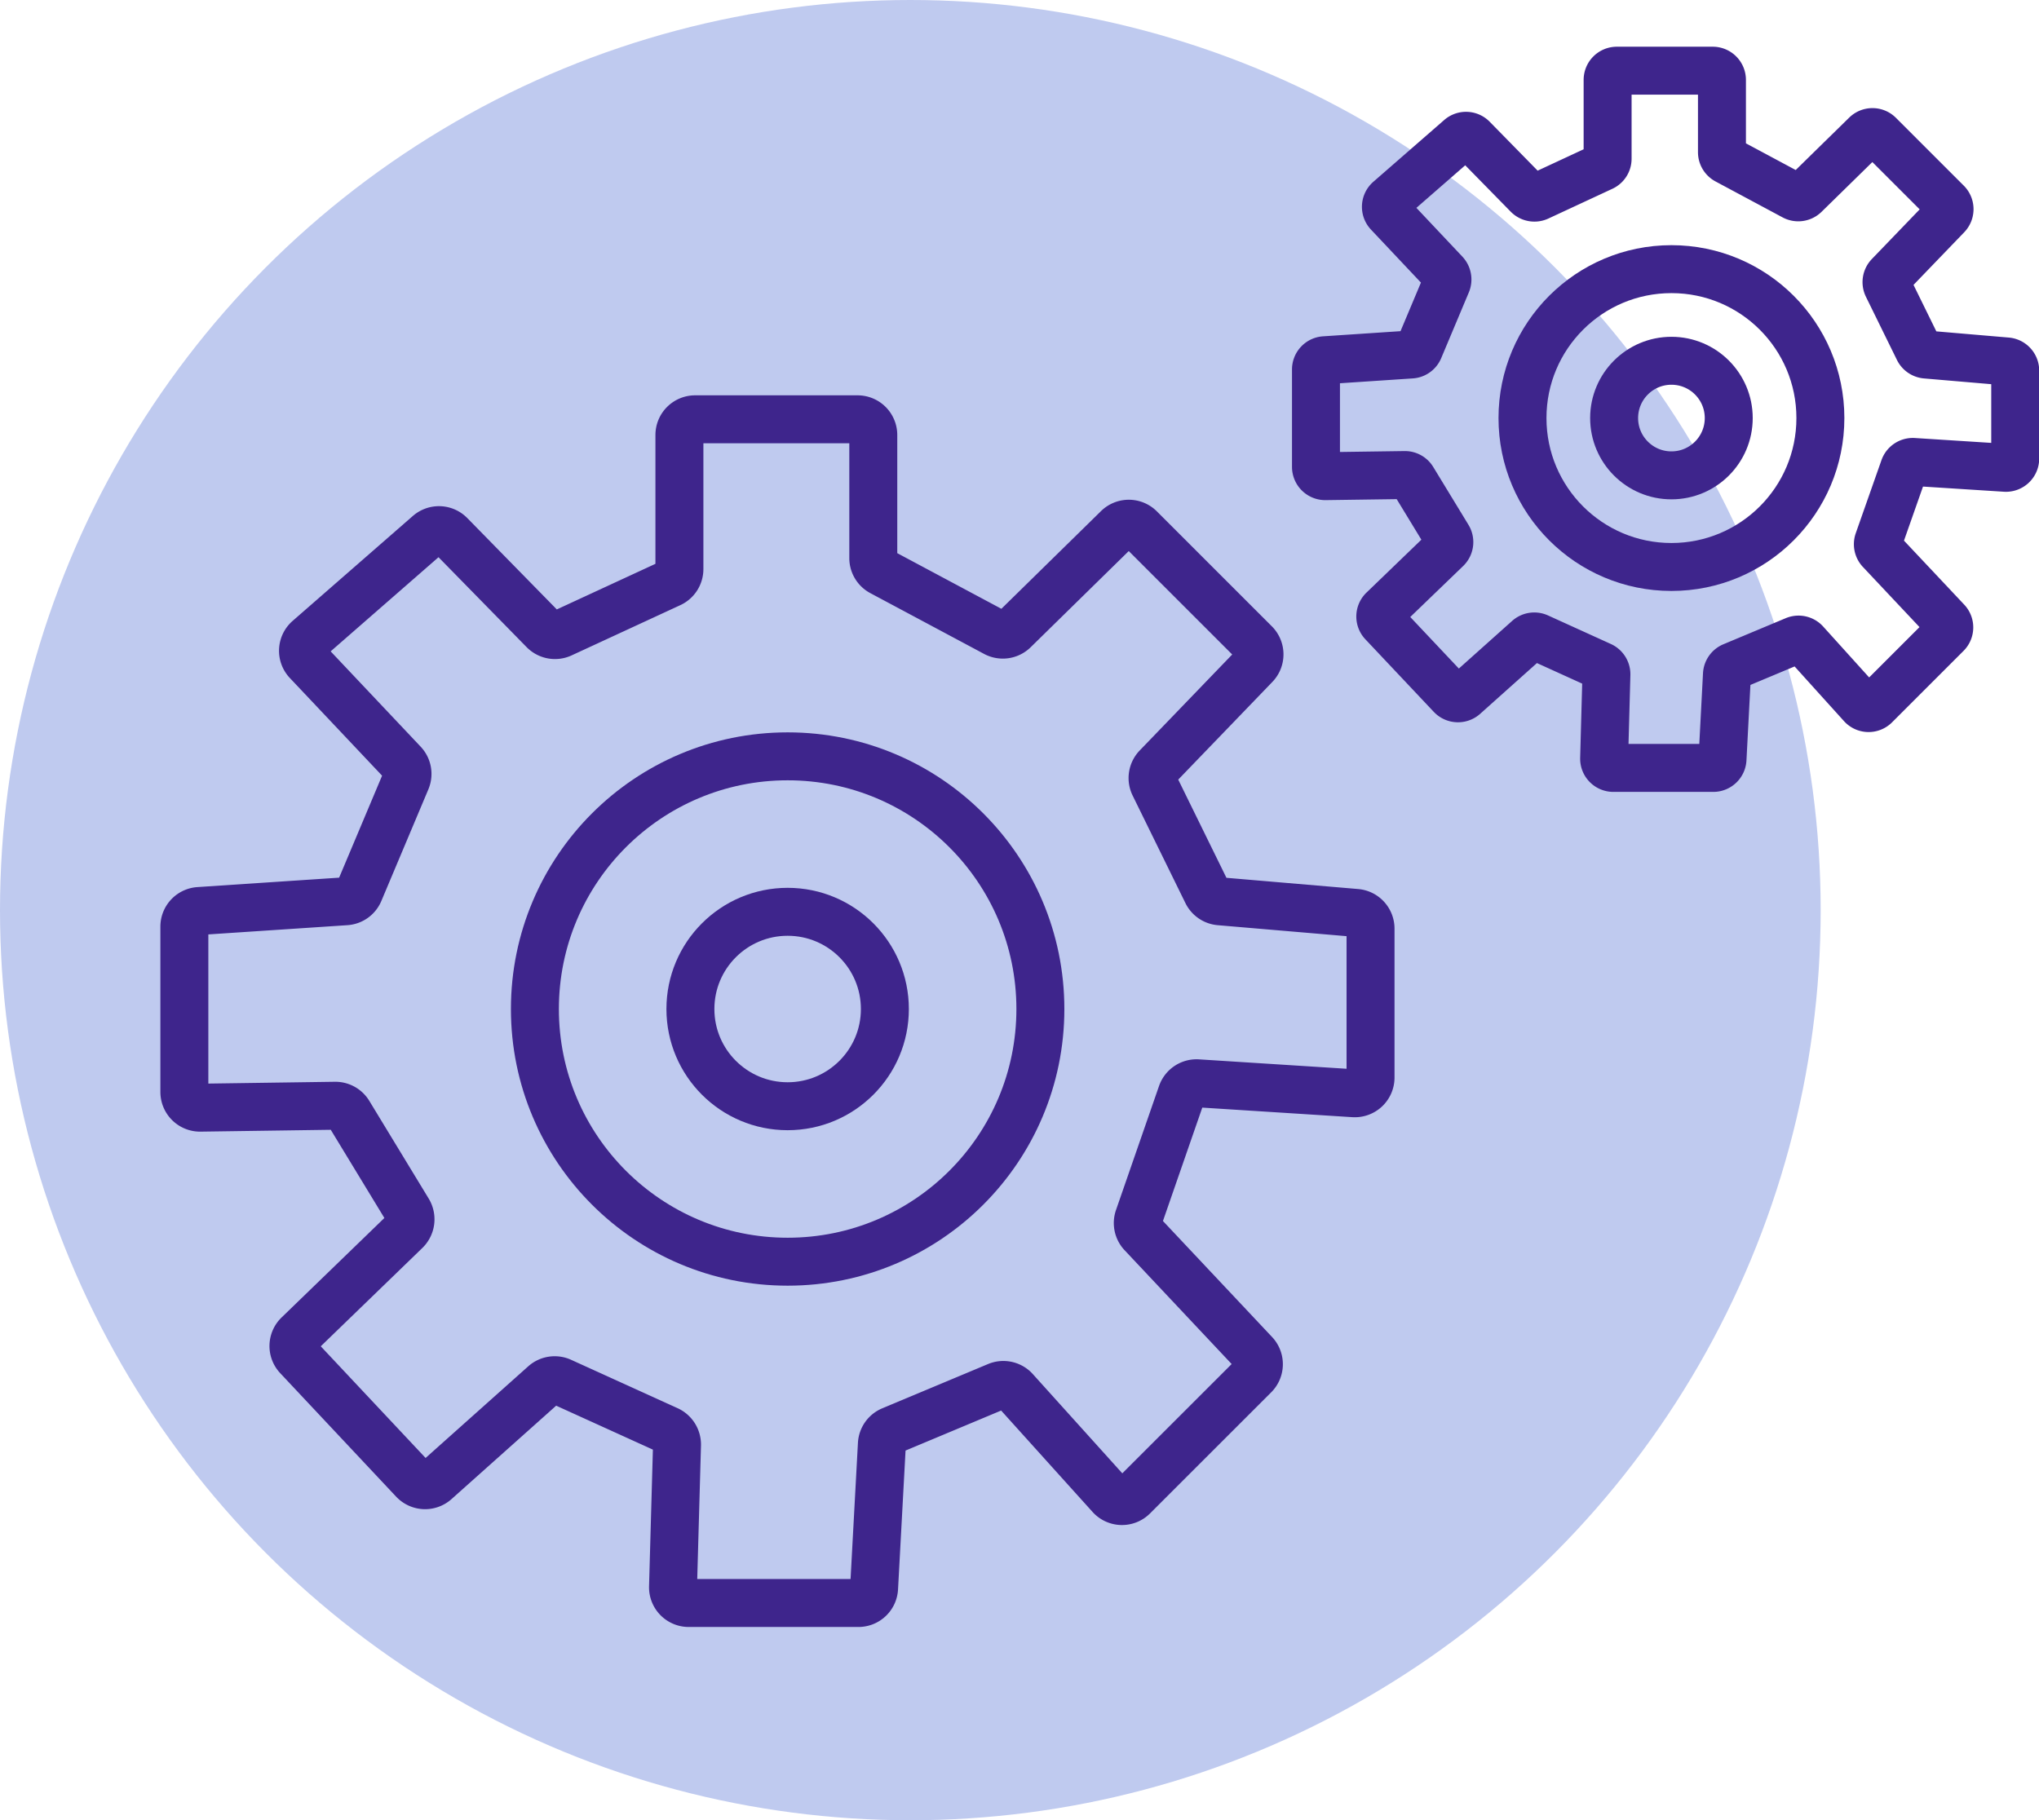 <?xml version="1.0" encoding="UTF-8"?> <svg xmlns="http://www.w3.org/2000/svg" viewBox="0 0 510.19 455.56"> <defs> <style>.cls-1{fill:#bfcaef;}.cls-2{fill:none;stroke:#3e258c;stroke-linecap:round;stroke-linejoin:round;stroke-width:12px;}</style> </defs> <g id="Layer_2" data-name="Layer 2"> <g id="Layer_1-2" data-name="Layer 1"> <circle class="cls-1" cx="227.78" cy="227.78" r="227.78"></circle> <path class="cls-2" d="M140.56,158.56,167.72,146a3.94,3.94,0,0,0,2.28-3.57V108.87a3.93,3.93,0,0,1,3.93-3.93h40.65a3.93,3.93,0,0,1,3.93,3.93v30.81a3.94,3.94,0,0,0,2.08,3.47l28.48,15.22a3.94,3.94,0,0,0,4.61-.66l26-25.5a3.93,3.93,0,0,1,5.53,0L314,161a3.93,3.93,0,0,1,.05,5.5L289.48,192a3.94,3.94,0,0,0-.69,4.46L302,223.38a3.93,3.93,0,0,0,3.19,2.19l34.14,2.91a3.94,3.94,0,0,1,3.6,3.92v37.29a3.93,3.93,0,0,1-4.18,3.92l-39.07-2.49a3.94,3.94,0,0,0-4,2.63L284.91,304.8a3.93,3.93,0,0,0,.78,3.91L314,338.81a3.94,3.94,0,0,1-.16,5.4l-30.32,30.31a3.92,3.92,0,0,1-5.77-.23L254.05,348a3.93,3.93,0,0,0-4.51-1.08L223.07,358a3.93,3.93,0,0,0-2.41,3.41l-1.95,36.06a3.92,3.92,0,0,1-3.92,3.72H172.32a3.93,3.93,0,0,1-3.92-4l1-35.59a4,4,0,0,0-2.3-3.69l-26.69-12.13a3.93,3.93,0,0,0-4.24.65l-27.19,24.28a3.93,3.93,0,0,1-5.49-.25l-29-30.9a3.93,3.93,0,0,1,.14-5.52L101.53,308a4,4,0,0,0,.63-4.88l-14.89-24.5a3.94,3.94,0,0,0-3.42-1.88l-33.72.48a3.93,3.93,0,0,1-4-3.93V231.9A3.92,3.92,0,0,1,49.82,228l36.71-2.44a3.92,3.92,0,0,0,3.36-2.4l11.77-27.95a3.93,3.93,0,0,0-.77-4.22l-24-25.42a3.92,3.92,0,0,1,.27-5.65l30.09-26.27a3.93,3.93,0,0,1,5.39.21l23.42,23.91A3.94,3.94,0,0,0,140.56,158.56Z"></path> <circle class="cls-2" cx="197.08" cy="252.53" r="63.24"></circle> <circle class="cls-2" cx="197.08" cy="252.53" r="24.33"></circle> <path class="cls-2" d="M384.91,49.25l16-7.44a2.29,2.29,0,0,0,1.34-2.1V20a2.31,2.31,0,0,1,2.32-2.31h24A2.31,2.31,0,0,1,430.86,20V38.12a2.31,2.31,0,0,0,1.22,2l16.79,9a2.32,2.32,0,0,0,2.71-.39l15.31-15a2.31,2.31,0,0,1,3.26,0l17,17a2.32,2.32,0,0,1,0,3.24L472.68,69a2.33,2.33,0,0,0-.41,2.63l7.79,15.87A2.33,2.33,0,0,0,482,88.74l20.12,1.72a2.31,2.31,0,0,1,2.12,2.31v22a2.32,2.32,0,0,1-2.47,2.31l-23-1.47a2.32,2.32,0,0,0-2.34,1.55L470,135.44a2.31,2.31,0,0,0,.46,2.3l16.69,17.74a2.31,2.31,0,0,1-.09,3.18l-17.87,17.87a2.3,2.3,0,0,1-3.4-.14l-14-15.5a2.31,2.31,0,0,0-2.66-.64l-15.6,6.53a2.31,2.31,0,0,0-1.42,2L431,190a2.31,2.31,0,0,1-2.31,2.19h-25a2.31,2.31,0,0,1-2.31-2.38l.57-21a2.33,2.33,0,0,0-1.36-2.17l-15.73-7.15a2.32,2.32,0,0,0-2.5.38l-16,14.31a2.33,2.33,0,0,1-3.24-.14L346,155.88a2.31,2.31,0,0,1,.08-3.25l15.86-15.29a2.32,2.32,0,0,0,.37-2.87L353.5,120a2.29,2.29,0,0,0-2-1.11l-19.87.28a2.32,2.32,0,0,1-2.35-2.32V92.47a2.31,2.31,0,0,1,2.16-2.31l21.64-1.44a2.29,2.29,0,0,0,2-1.41L362,70.84a2.35,2.35,0,0,0-.45-2.49l-14.14-15a2.31,2.31,0,0,1,.16-3.33L365.3,34.56a2.3,2.3,0,0,1,3.17.12l13.81,14.09A2.32,2.32,0,0,0,384.91,49.25Z"></path> <circle class="cls-2" cx="418.22" cy="104.63" r="37.27"></circle> <circle class="cls-2" cx="418.22" cy="104.63" r="14.34"></circle> </g> </g> </svg> 